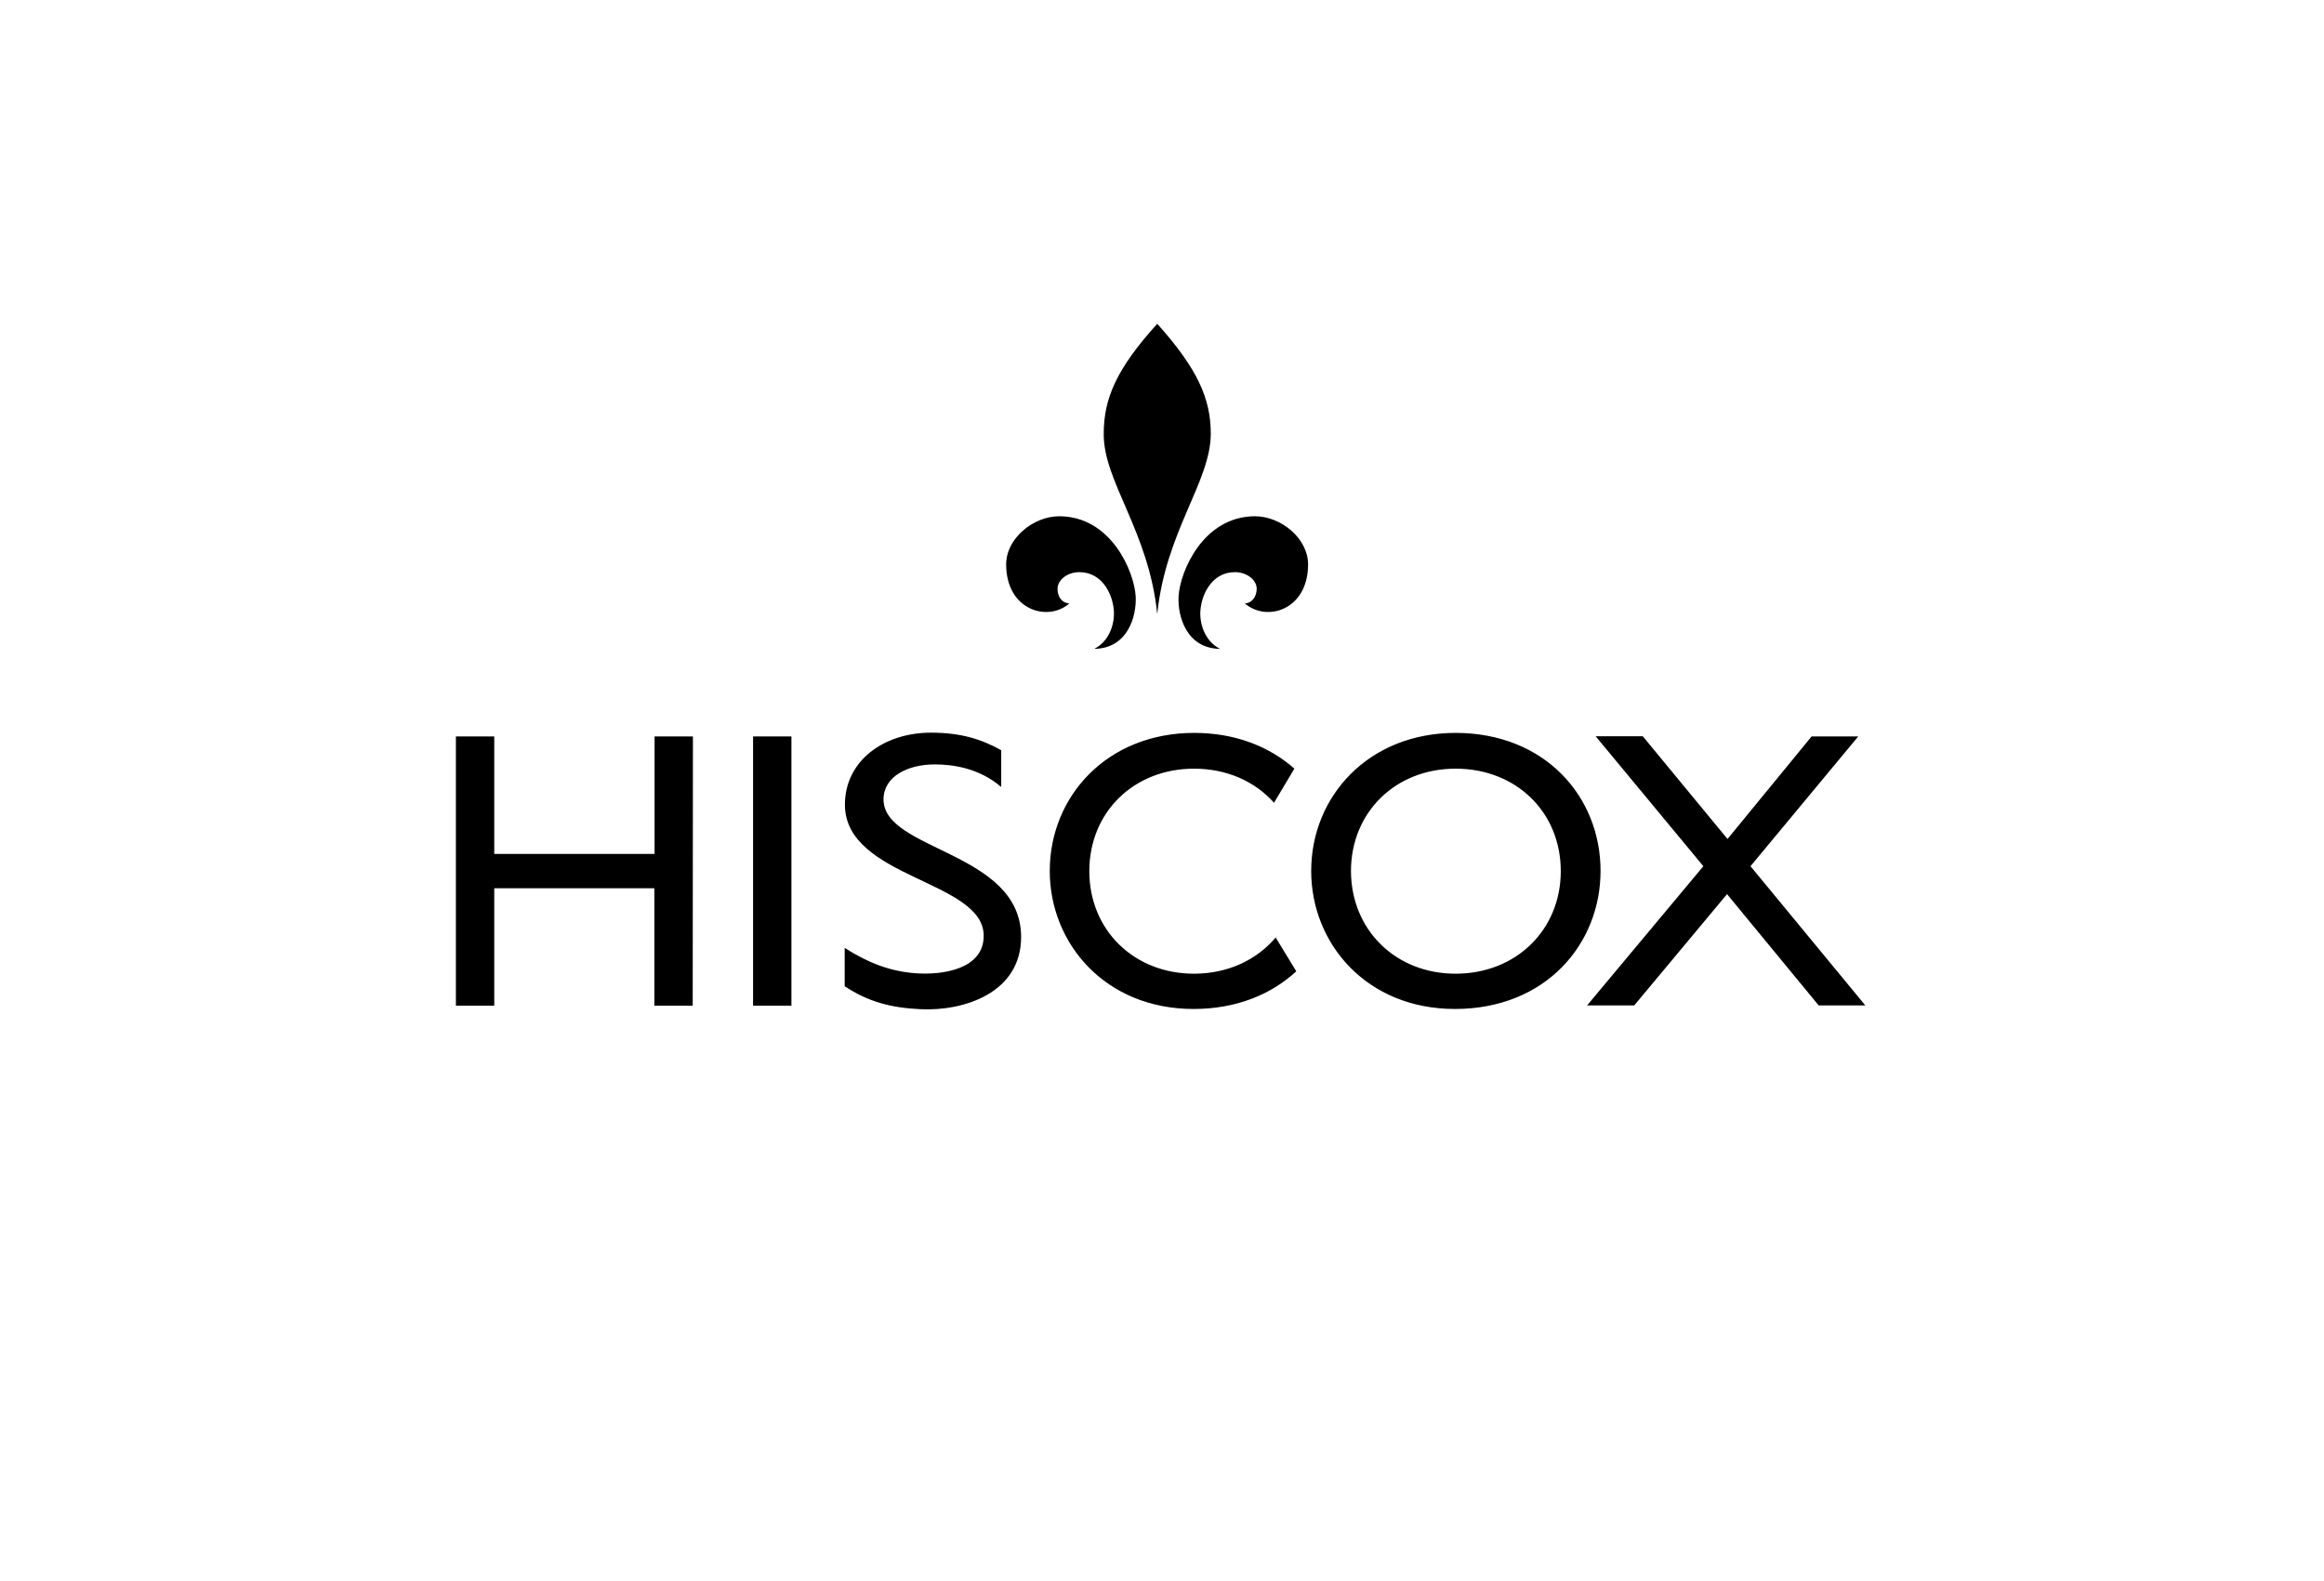 <svg width="122" height="83" viewBox="0 0 122 83" fill="none" xmlns="http://www.w3.org/2000/svg">
<g clip-path="url(#clip0_24254_908)">
<path d="M60.75 32.24C61.198 27.877 63.56 25.291 63.56 22.768C63.56 20.941 62.876 19.374 60.75 17C58.612 19.362 57.941 20.928 57.941 22.768C57.916 25.279 60.303 27.865 60.75 32.24ZM56.138 31.681C55.007 32.675 52.819 32.041 52.819 29.63C52.819 28.275 54.236 27.106 55.604 27.106C58.314 27.106 59.544 29.99 59.619 31.32C59.669 32.377 59.196 34.043 57.444 34.068C58.264 33.657 58.55 32.675 58.463 31.967C58.376 31.134 57.829 30.04 56.66 30.04C56.014 30.04 55.517 30.463 55.517 30.91C55.504 31.32 55.753 31.669 56.138 31.681ZM65.35 31.681C66.481 32.675 68.669 32.041 68.669 29.63C68.669 28.275 67.252 27.106 65.884 27.106C63.174 27.106 61.944 29.99 61.869 31.32C61.819 32.377 62.292 34.043 64.044 34.068C63.224 33.657 62.938 32.675 63.025 31.967C63.112 31.134 63.659 30.04 64.828 30.04C65.474 30.04 65.971 30.463 65.971 30.91C65.971 31.32 65.723 31.669 65.35 31.681Z" fill="#DA291C" style="fill:#DA291C;fill:color(display-p3 0.855 0.161 0.11);fill-opacity:1;"/>
<path d="M41.547 52.801H39.533V38.667H41.547V52.801ZM36.364 52.801H34.35V46.635H25.946V52.801H23.933V38.667H25.946V44.833H34.362V38.667H36.376L36.364 52.801ZM91.893 45.479L97.922 52.789H95.473L90.662 46.946L85.789 52.789H83.315L89.419 45.479L83.763 38.655H86.237L90.687 44.05L95.1 38.667H97.549L91.893 45.479Z" fill="black" style="fill:black;fill-opacity:1;"/>
<path d="M76.415 38.48C81.076 38.48 84.022 41.8 84.022 45.728C84.022 49.544 81.163 52.975 76.377 52.975C71.753 52.975 68.832 49.556 68.832 45.728C68.832 41.812 71.84 38.48 76.415 38.48ZM76.415 51.123C79.585 51.123 81.934 48.823 81.934 45.74C81.934 42.632 79.585 40.358 76.415 40.358C73.257 40.358 70.92 42.645 70.92 45.74C70.933 48.823 73.257 51.123 76.415 51.123ZM66.967 49.221C65.973 50.402 64.456 51.123 62.678 51.123C59.521 51.123 57.184 48.823 57.184 45.74C57.184 42.632 59.533 40.358 62.678 40.358C64.406 40.358 65.886 41.029 66.88 42.148L67.949 40.358C66.644 39.201 64.854 38.48 62.691 38.48C58.116 38.48 55.108 41.812 55.108 45.728C55.108 49.556 58.042 52.975 62.654 52.975C64.916 52.975 66.743 52.204 68.049 50.998L66.967 49.221ZM52.535 41.302C51.404 40.333 50.024 40.134 49.079 40.134C47.649 40.134 46.381 40.768 46.381 41.974C46.381 44.684 53.604 44.696 53.604 49.196C53.604 52.13 50.608 53.099 48.321 52.987C46.767 52.913 45.586 52.602 44.343 51.782V49.768C45.586 50.563 46.73 50.998 48.047 51.098C49.514 51.21 51.64 50.874 51.64 49.134C51.64 46.212 44.355 46.126 44.355 42.247C44.355 39.947 46.394 38.468 48.868 38.468C50.459 38.468 51.528 38.816 52.56 39.388V41.302H52.535Z" fill="black" style="fill:black;fill-opacity:1;"/>
</g>
<defs>
<clipPath id="clip0_24254_908">
<rect width="73.989" height="36" fill="white" style="fill:white;fill-opacity:1;" transform="translate(23.933 17)"/>
</clipPath>
</defs>
</svg>
